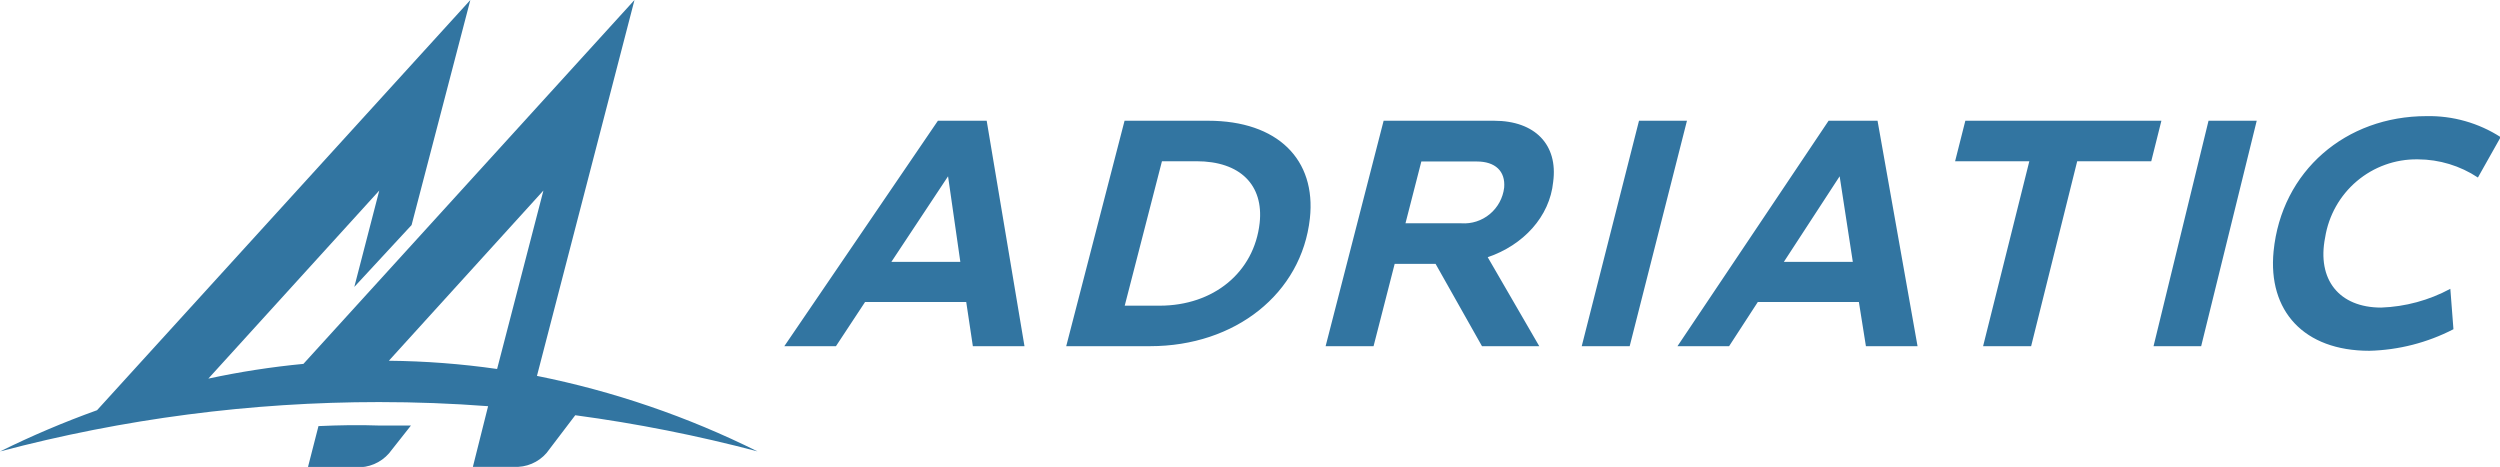 <svg width="257" height="48" viewBox="0 0 257 48" fill="none" xmlns="http://www.w3.org/2000/svg">
<g clip-path="url(#clip0_1401_2269)">
<path d="M96.417 12.412L80.628 35.587H85.936L88.93 31.044H99.328L100.009 35.587H105.317L101.431 12.412H96.417ZM91.631 26.923L97.46 18.123L98.722 26.923H91.631ZM124.185 12.412H115.605L109.607 35.587H118.237C126.969 35.587 133.808 30.189 134.657 22.447C135.314 16.414 131.36 12.412 124.185 12.412ZM129.493 22.921C128.929 27.998 124.757 31.424 119.205 31.424H115.621L119.449 16.575H122.99C127.524 16.575 129.913 19.046 129.493 22.921ZM153.584 12.412H142.237L136.273 35.587H141.202L143.372 27.126H147.578L152.348 35.587H158.236L152.937 26.441C156.579 25.206 159.313 22.286 159.666 18.699C160.179 14.891 157.815 12.412 153.584 12.412ZM154.627 19.3C154.498 20.36 153.97 21.329 153.152 22.009C152.334 22.689 151.287 23.028 150.228 22.955H144.483L146.114 16.601H151.818C153.702 16.601 154.779 17.59 154.627 19.3ZM168.49 12.412L162.602 35.587H167.531L173.419 12.412H168.49ZM187.98 12.412L172.444 35.587H177.752L180.704 31.044H191.093L191.816 35.587H197.124L193.011 12.412H187.98ZM183.379 26.923L189.116 18.123L190.47 26.923H183.379ZM202.037 12.412L200.985 16.575H208.615L203.862 35.587H208.8L213.536 16.575H221.149L222.192 12.412H202.037ZM221.384 35.587H226.28L231.991 12.412H227.037L221.384 35.587ZM248.571 16.381C250.761 16.39 252.9 17.039 254.729 18.25L257.067 14.096C254.792 12.633 252.137 11.883 249.438 11.938C241.169 11.938 234.54 17.557 233.724 25.84C233.127 31.966 236.837 36.061 243.566 36.061C246.578 35.986 249.534 35.228 252.214 33.844L251.894 29.69C249.702 30.871 247.271 31.53 244.786 31.619C240.454 31.619 238.166 28.734 239.024 24.41C239.385 22.151 240.54 20.097 242.281 18.623C244.021 17.15 246.229 16.354 248.504 16.381H248.571Z" fill="#3275A1"/>
<path d="M32.739 43.803L31.654 48.034H36.617C37.248 48.066 37.878 47.955 38.461 47.709C39.043 47.463 39.563 47.088 39.982 46.612L42.245 43.744C41.134 43.744 40.032 43.744 38.93 43.744C36.886 43.668 34.808 43.71 32.739 43.803ZM55.199 38.642L65.226 0L31.191 37.407C27.907 37.72 24.643 38.226 21.417 38.921L38.989 19.587L36.423 29.495L42.312 23.133L48.352 0L9.976 42.17C6.574 43.393 3.243 44.808 0 46.409C12.715 43.042 25.808 41.336 38.956 41.333C42.724 41.333 46.465 41.474 50.177 41.756L48.612 47.992H52.818C53.45 48.028 54.081 47.919 54.664 47.672C55.247 47.426 55.767 47.049 56.183 46.57L59.136 42.686C65.45 43.533 71.707 44.774 77.869 46.401C70.683 42.826 63.061 40.217 55.199 38.642ZM51.102 37.931C47.415 37.403 43.697 37.12 39.973 37.085L55.863 19.587L51.102 37.931Z" fill="#3275A1"/>
</g>
<defs>
<clipPath id="clip0_1401_2269">
<rect width="257" height="48" fill="white"/>
</clipPath>
</defs>
</svg>
